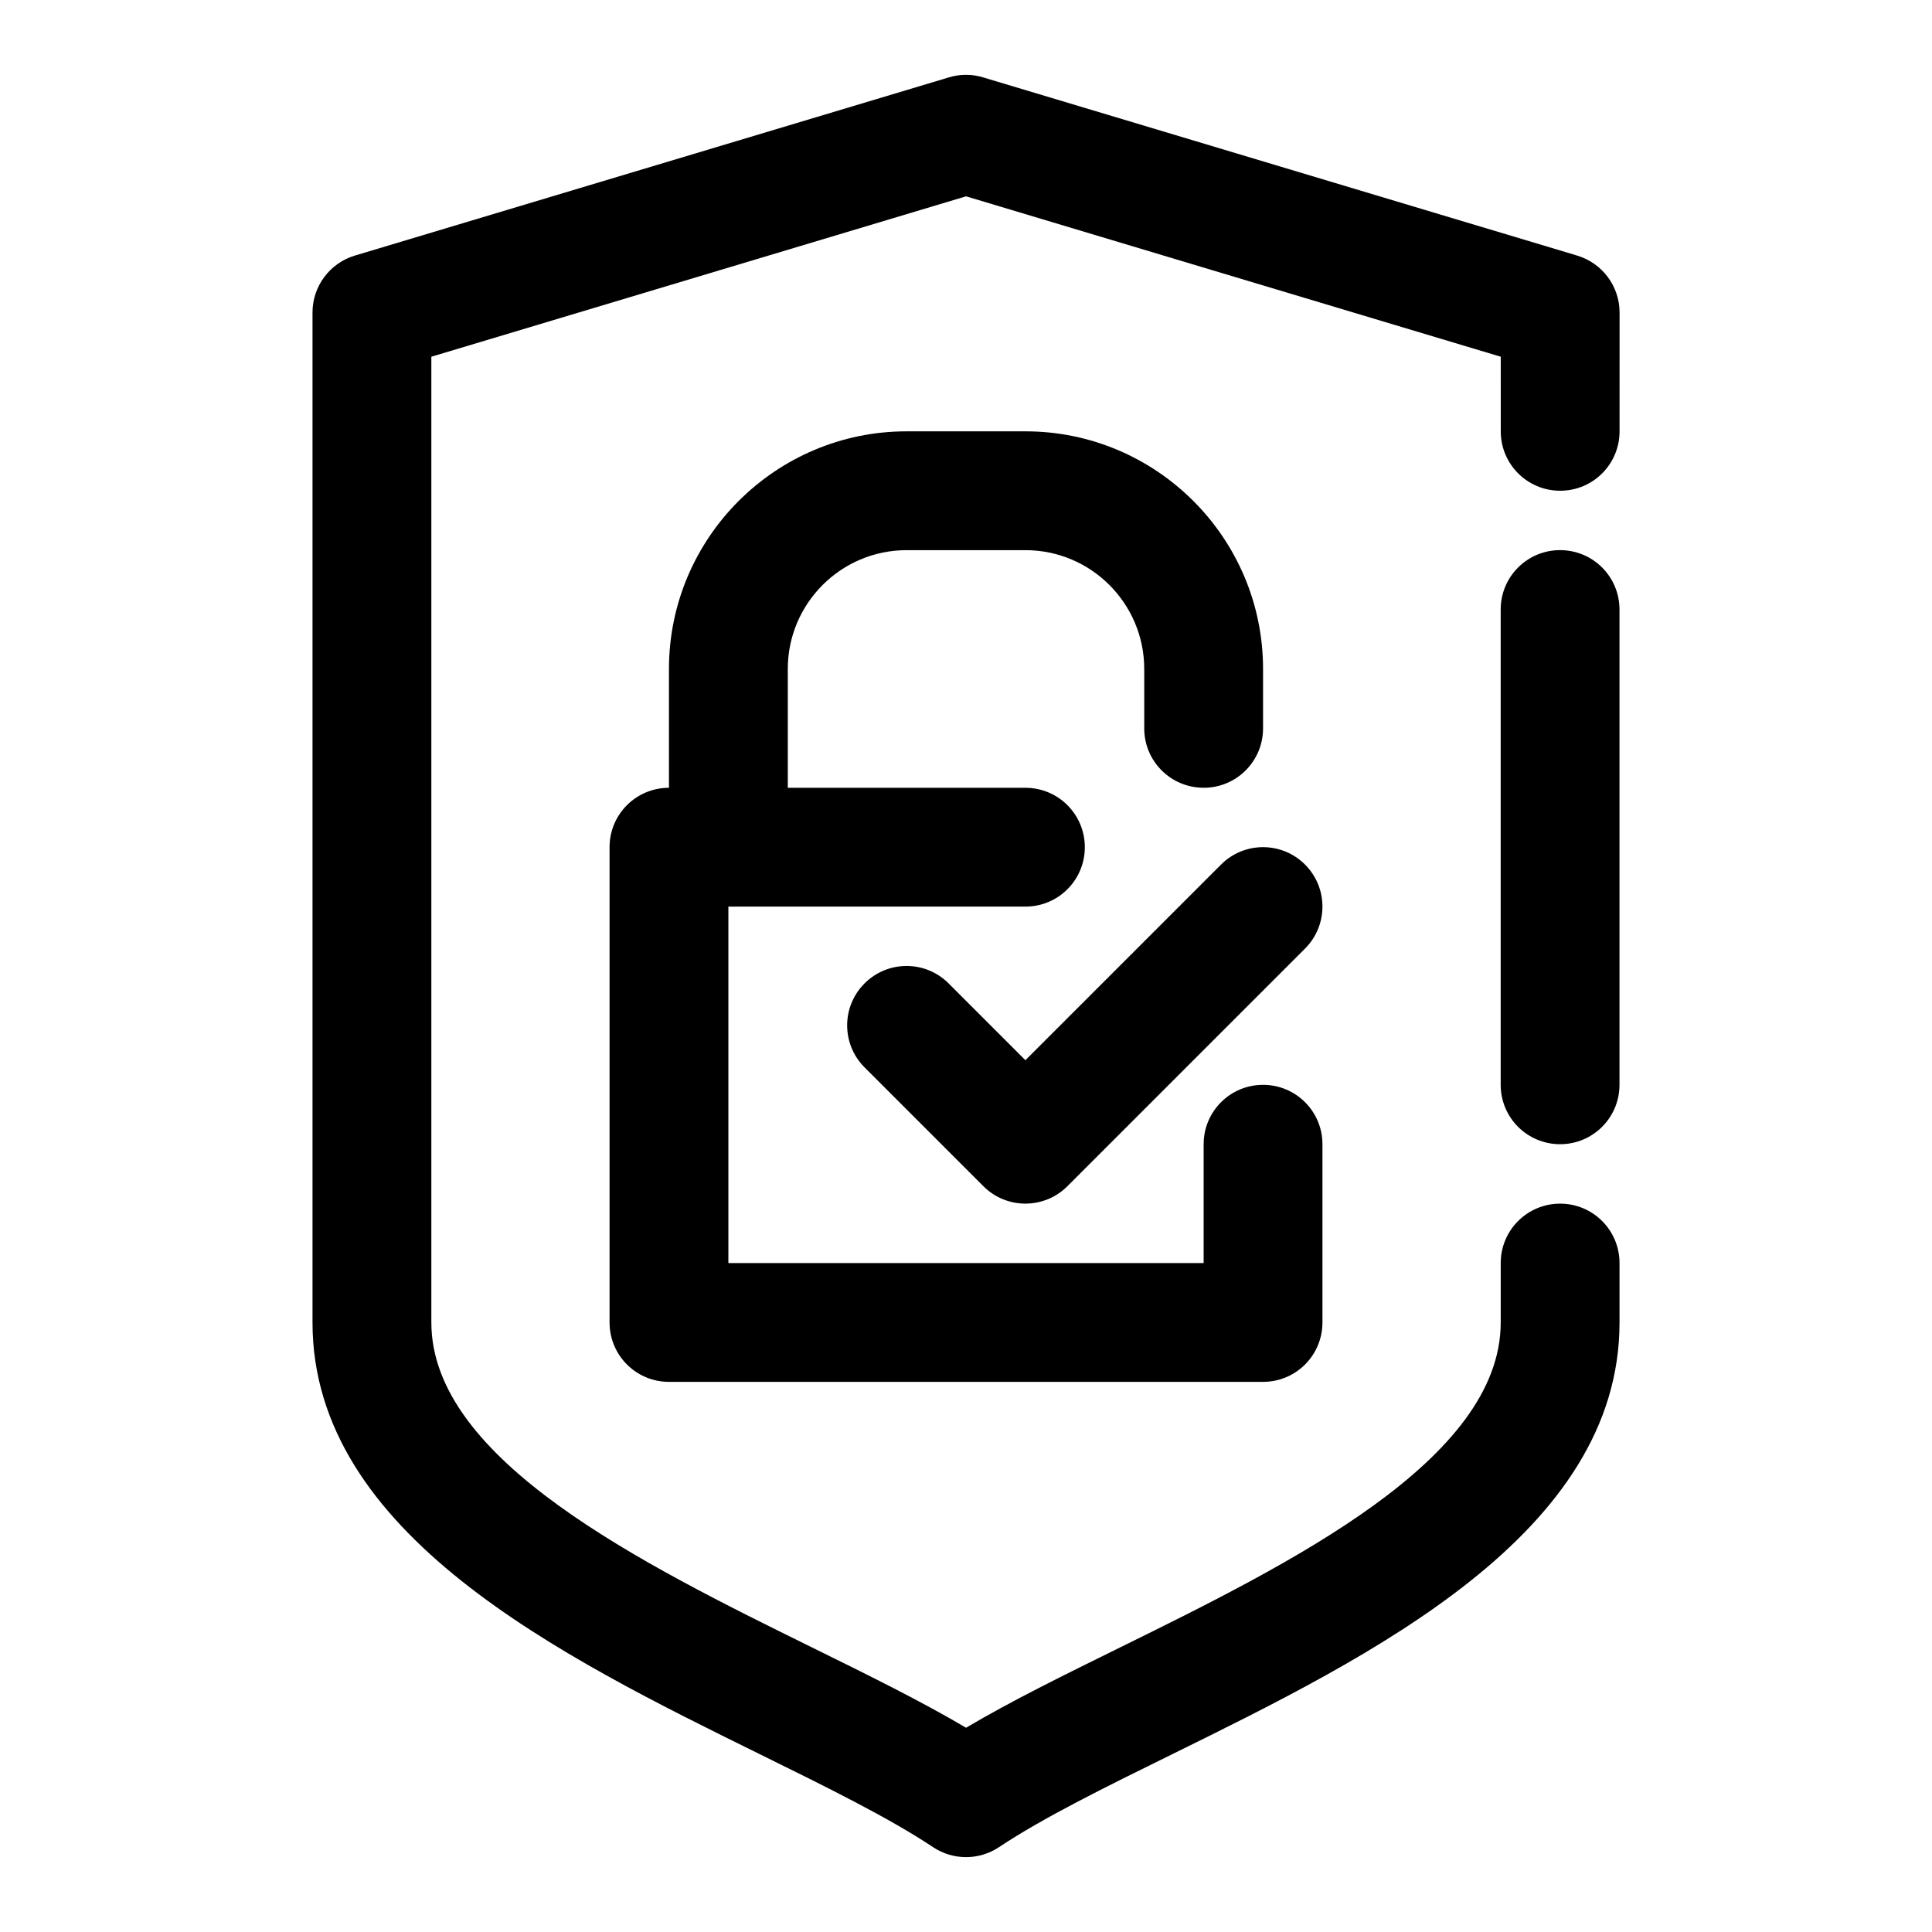 <?xml version="1.0" encoding="UTF-8"?>
<!-- Uploaded to: ICON Repo, www.iconrepo.com, Generator: ICON Repo Mixer Tools -->
<svg fill="#000000" width="800px" height="800px" version="1.1" viewBox="144 144 512 512" xmlns="http://www.w3.org/2000/svg">
 <g>
  <path d="m561.96 211.73-157.44-47.23c-2.961-0.898-6.094-0.898-9.035 0l-157.44 47.23c-6.66 2-11.227 8.141-11.227 15.082v267.65c0 56.047 65.715 88.402 118.52 114.41 17.602 8.676 34.242 16.848 45.926 24.641 2.648 1.766 5.703 2.648 8.742 2.648s6.094-0.883 8.738-2.644c11.684-7.793 28.324-15.98 45.926-24.641 52.805-26.008 118.52-58.363 118.52-114.41v-15.742c0-8.707-7.039-15.742-15.742-15.742-8.707 0-15.742 7.039-15.742 15.742v15.742c0 36.449-55.969 64-100.93 86.152-14.77 7.273-28.859 14.199-40.762 21.254-11.902-7.039-25.992-13.98-40.762-21.254-44.969-22.152-100.94-49.703-100.94-86.152v-255.93l141.7-42.508 141.7 42.508 0.004 19.773c0 8.707 7.039 15.742 15.742 15.742 8.707 0 15.742-7.039 15.742-15.742l0.004-31.488c0-6.941-4.566-13.082-11.227-15.082z"/>
  <path d="m489.85 373.12c-6.156-6.156-16.105-6.156-22.262 0l-51.848 51.844-20.355-20.355c-6.156-6.156-16.105-6.156-22.262 0s-6.156 16.105 0 22.262l31.488 31.488c3.066 3.07 7.098 4.613 11.129 4.613s8.062-1.543 11.133-4.613l62.977-62.977c6.152-6.156 6.152-16.105 0-22.262z"/>
  <path d="m462.98 352.77c8.707 0 15.742-7.039 15.742-15.742v-15.742c0-34.73-28.246-62.977-62.977-62.977h-31.488c-34.73 0-62.977 28.246-62.977 62.977v31.488c-8.707 0-15.742 7.039-15.742 15.742v125.95c0 8.707 7.039 15.742 15.742 15.742h157.44c8.707 0 15.742-7.039 15.742-15.742v-47.23c0-8.707-7.039-15.742-15.742-15.742-8.707 0-15.742 7.039-15.742 15.742v31.488h-125.95v-94.465h78.719c8.707 0 15.742-7.039 15.742-15.742 0-8.707-7.039-15.742-15.742-15.742h-62.977v-31.488c0-17.367 14.121-31.488 31.488-31.488h31.488c17.367 0 31.488 14.121 31.488 31.488v15.742c0 8.703 7.039 15.738 15.746 15.738z"/>
  <path d="m557.44 289.79c-8.707 0-15.742 7.039-15.742 15.742v125.95c0 8.707 7.039 15.742 15.742 15.742 8.707 0 15.742-7.039 15.742-15.742v-125.95c0.004-8.703-7.035-15.742-15.742-15.742z"/>
 </g>
</svg>